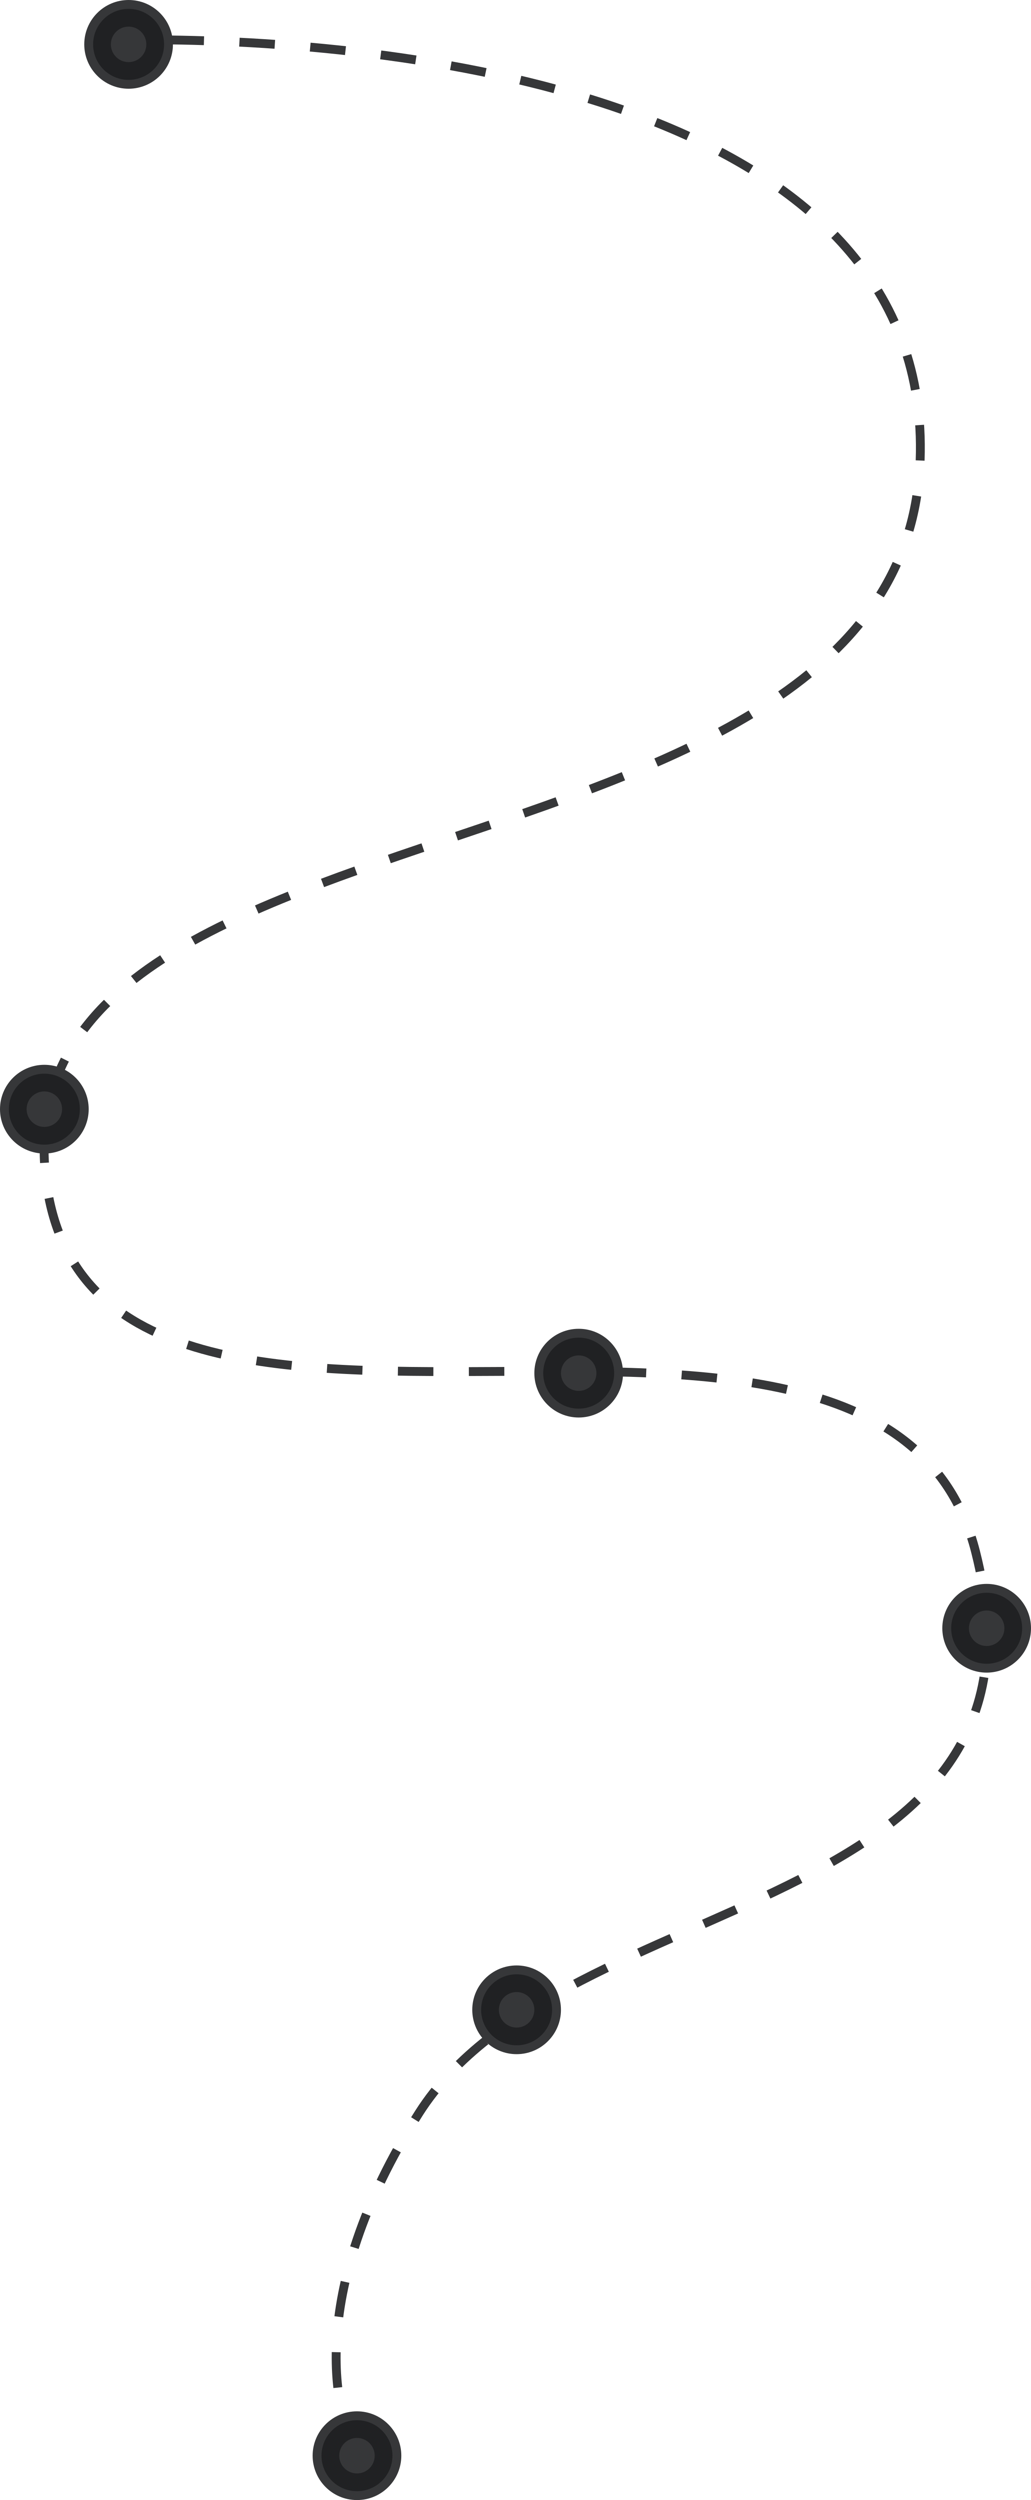 <?xml version="1.0" encoding="UTF-8"?> <svg xmlns="http://www.w3.org/2000/svg" width="465" height="1127" viewBox="0 0 465 1127" fill="none"> <circle cx="58" cy="20" r="18" fill="#202123" stroke="#363739" stroke-width="4"></circle> <circle cx="58" cy="20" r="8" fill="#363739"></circle> <path d="M76 18C197.5 19.5 420.6 49.5 415 207.5C408 405 2 352.5 20.5 529.5C39 706.5 397.5 532.5 440 699.5C482.5 866.5 254.5 849.5 189 952.5C136.6 1034.9 150.5 1092.5 164 1111" stroke="#363739" stroke-width="4" stroke-dasharray="16 16"></path> <circle cx="20" cy="500" r="18" fill="#202123" stroke="#363739" stroke-width="4"></circle> <circle cx="20" cy="500" r="8" fill="#363739"></circle> <circle cx="261" cy="619" r="18" fill="#202123" stroke="#363739" stroke-width="4"></circle> <circle cx="261" cy="619" r="8" fill="#363739"></circle> <circle cx="445" cy="734" r="18" fill="#202123" stroke="#363739" stroke-width="4"></circle> <circle cx="445" cy="734" r="8" fill="#363739"></circle> <circle cx="233" cy="906" r="18" fill="#202123" stroke="#363739" stroke-width="4"></circle> <circle cx="233" cy="906" r="8" fill="#363739"></circle> <circle cx="161" cy="1107" r="18" fill="#202123" stroke="#363739" stroke-width="4"></circle> <circle cx="161" cy="1107" r="8" fill="#363739"></circle> </svg> 